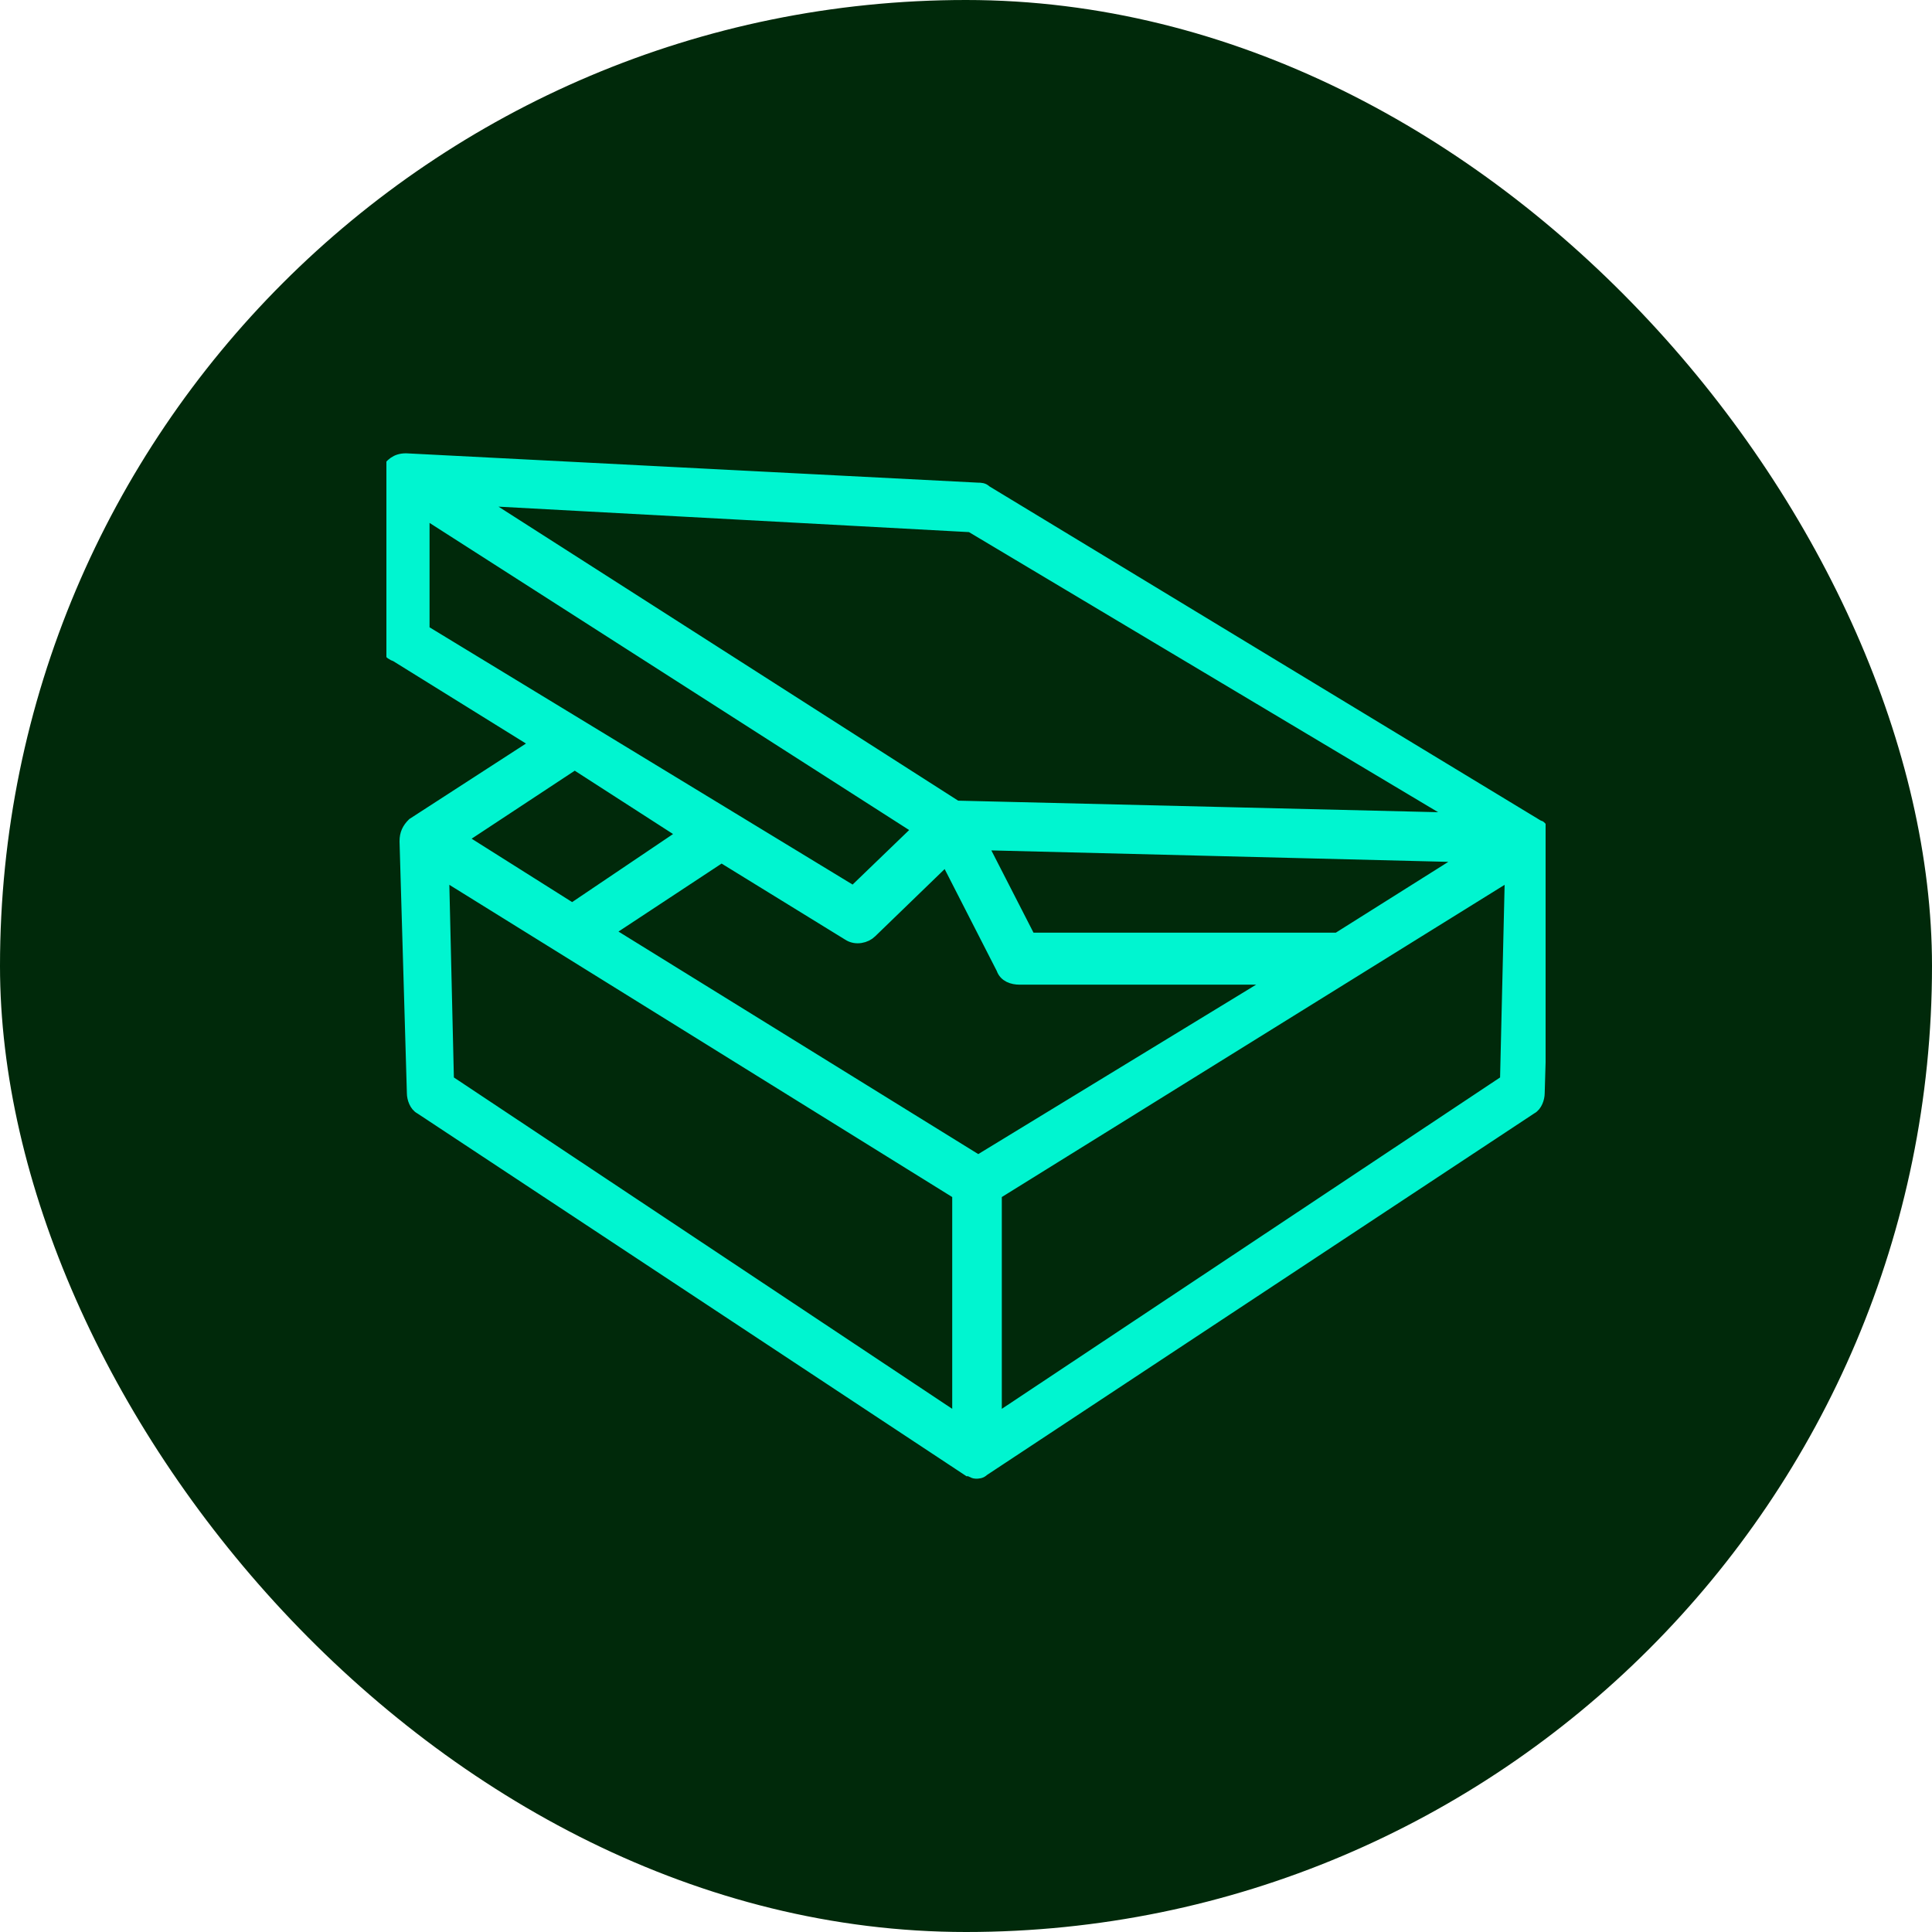 <svg width="30" height="30" viewBox="0 0 30 30" fill="none" xmlns="http://www.w3.org/2000/svg">
<rect width="30" height="30" rx="15" fill="#00290A"/>
<g clip-path="url(#clip0_346_1150)">
<path d="M23.962 12.949V12.911C23.924 12.873 23.924 12.835 23.886 12.835L15.304 7.633C15.266 7.595 15.228 7.595 15.19 7.595L6.304 7.139C6.152 7.139 6.076 7.215 6 7.329V9.949C6 10.063 6.038 10.139 6.152 10.177L8.354 11.544L6.418 12.797C6.342 12.873 6.304 12.949 6.304 13.063L6.418 16.975C6.418 17.051 6.456 17.165 6.532 17.203L15.038 22.823C15.076 22.823 15.114 22.861 15.152 22.861C15.19 22.861 15.228 22.861 15.266 22.823L23.772 17.203C23.848 17.165 23.886 17.051 23.886 16.975L24 13.063C24 13.025 24 12.987 23.962 12.949ZM15.076 8.164L22.709 12.721L14.848 12.532L7.367 7.747L15.076 8.164ZM22.823 13.291L20.772 14.582H15.987L15.228 13.101L22.823 13.291ZM6.57 9.797V7.937L14.278 12.873L13.253 13.861L6.57 9.797ZM8.924 11.848L10.633 12.949L8.886 14.127L7.139 13.025L8.924 11.848ZM14.886 22.063L6.949 16.785L6.873 13.557L14.886 18.532V22.063ZM15.19 18.038L9.418 14.468L11.203 13.291L13.177 14.506C13.291 14.582 13.443 14.544 13.519 14.468L14.696 13.329L15.57 15.038C15.608 15.152 15.722 15.19 15.835 15.19H19.861L15.19 18.038ZM23.392 16.785L15.456 22.063V18.532L23.468 13.557L23.392 16.785Z" fill="#00F5D0" stroke="#00F5D0" stroke-width="0.2"/>
</g>
<defs>
<clipPath id="clip0_346_1150">
<rect width="18" height="18" fill="white" transform="translate(6 6)"/>
</clipPath>
</defs>
</svg>
